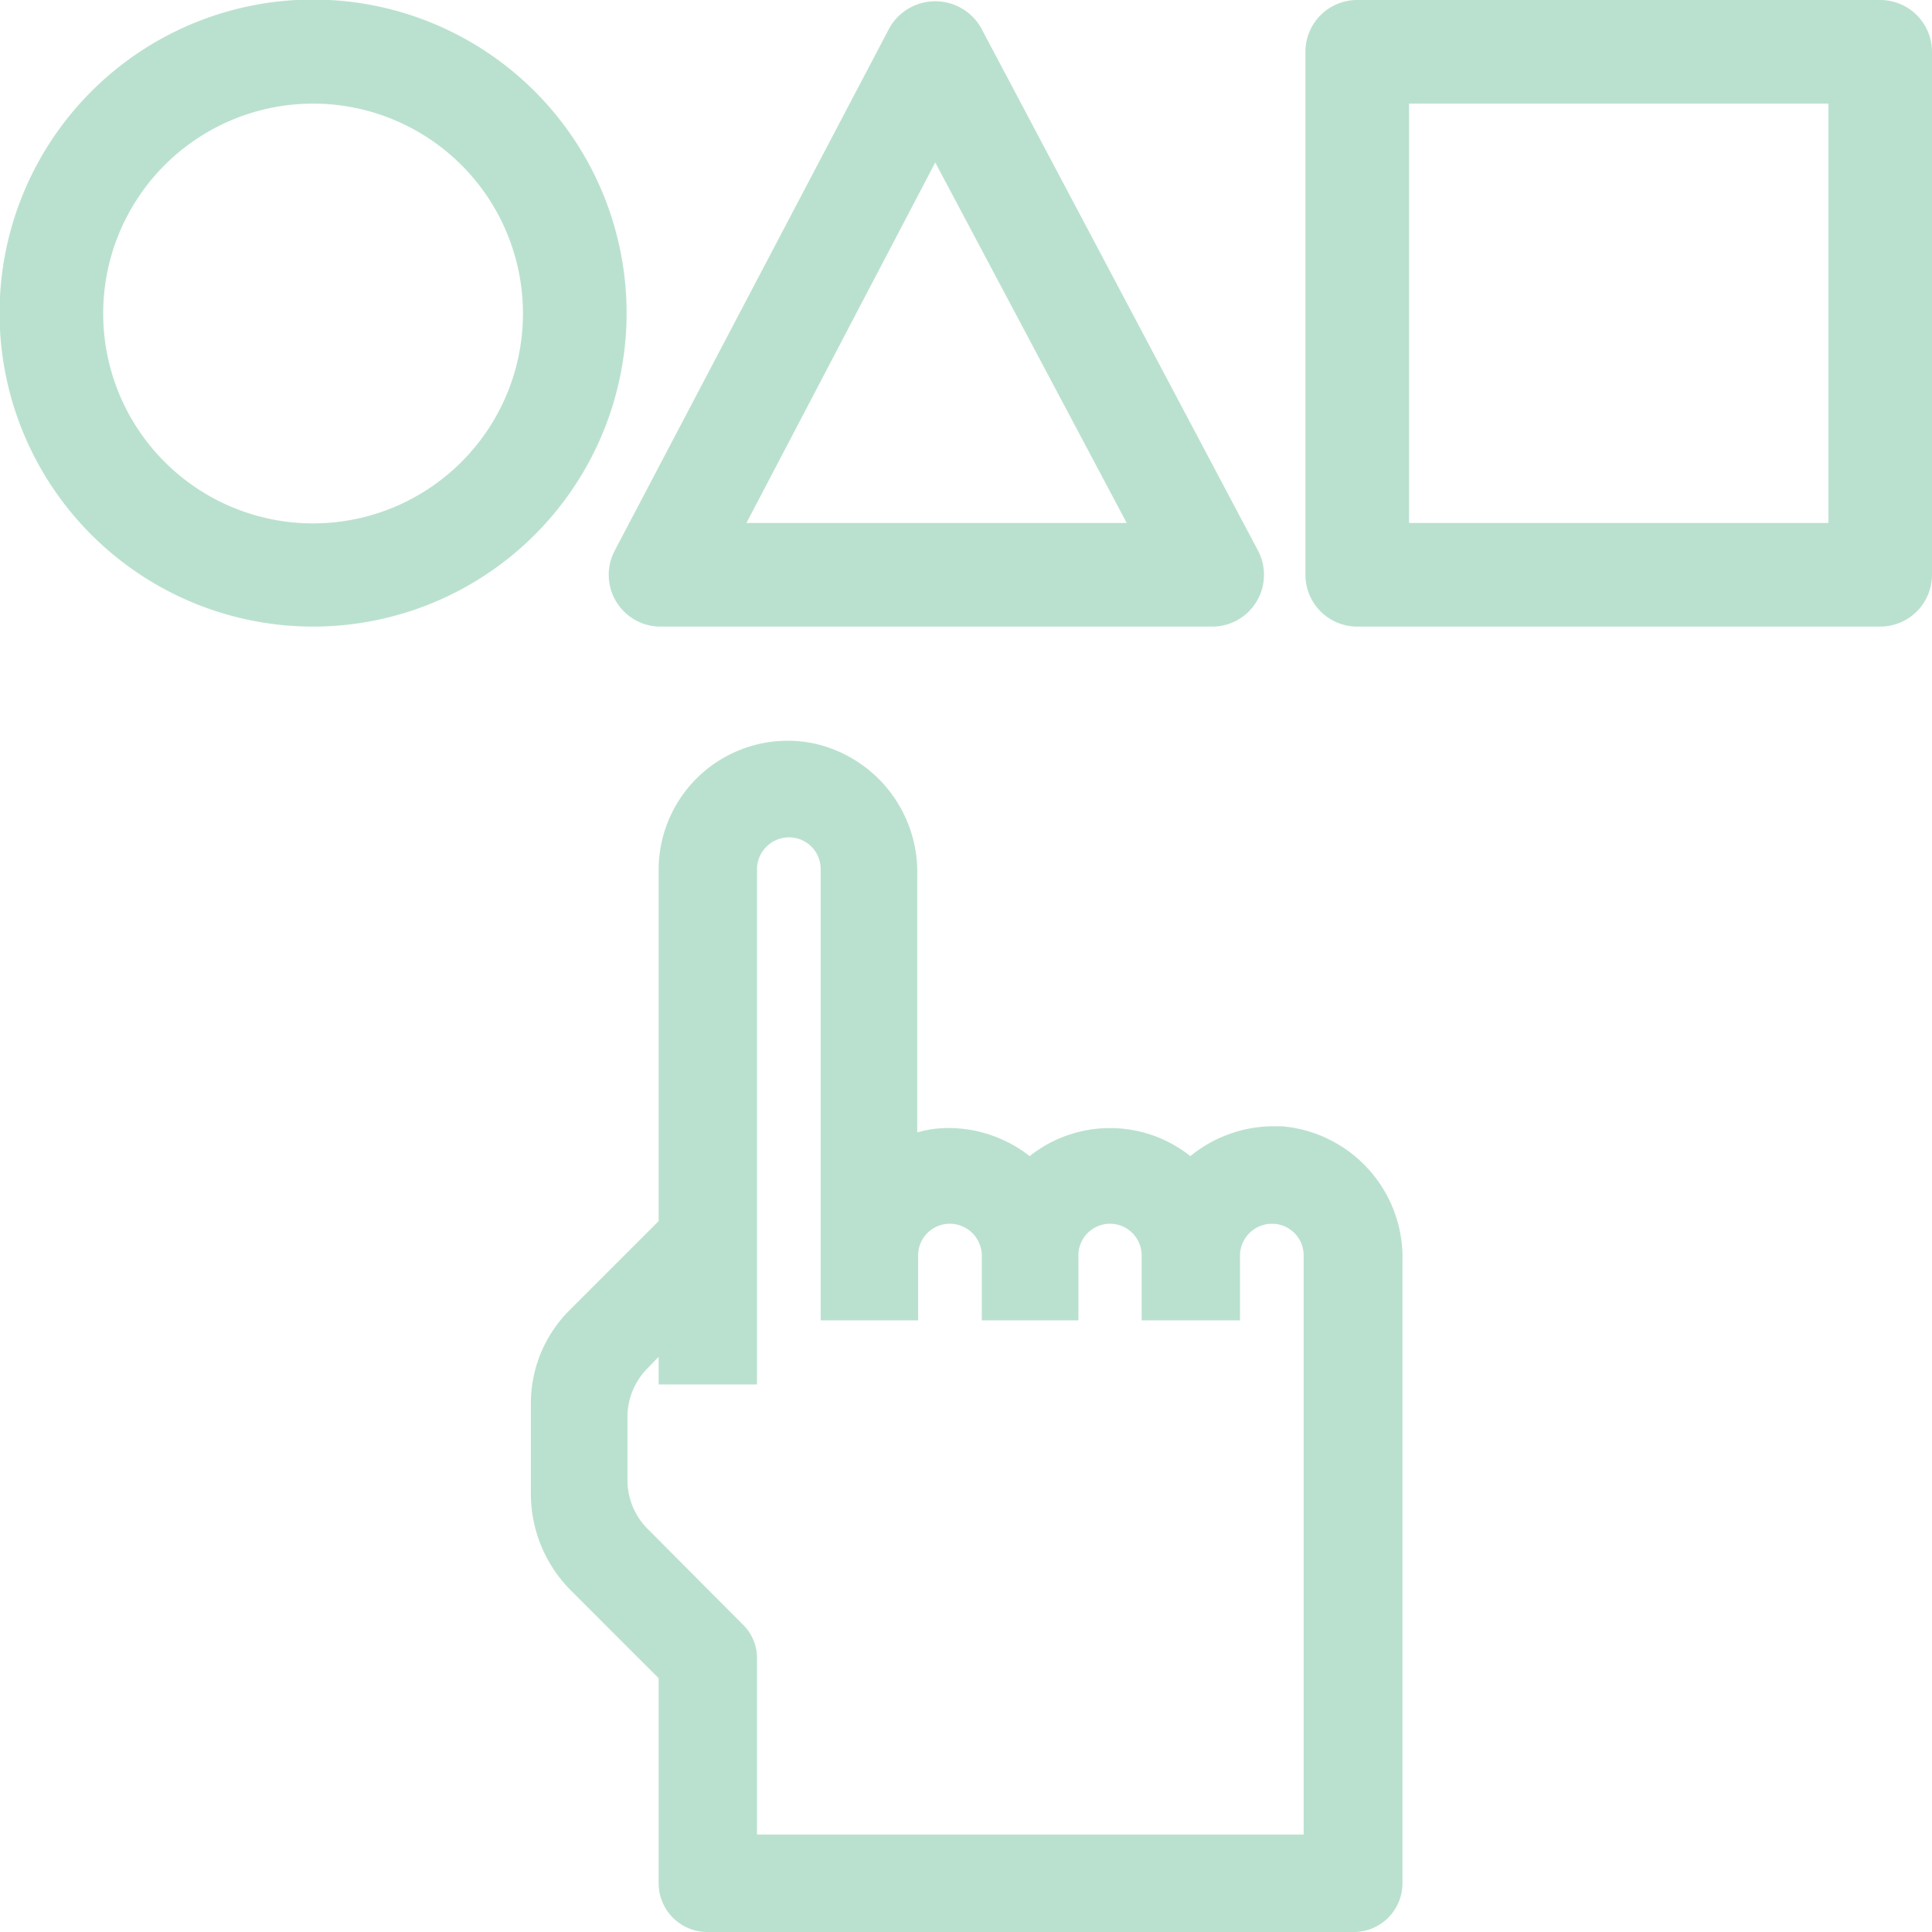 <svg id="Layer_1" data-name="Layer 1" xmlns="http://www.w3.org/2000/svg" viewBox="0 0 44 44"><defs><style>.cls-1{fill:#bae1cf;}</style></defs><path class="cls-1" d="M7.13,14.27a7.14,7.14,0,1,1,7.14-7.14A7.14,7.14,0,0,1,7.13,14.27Zm0-11.91a4.78,4.78,0,1,0,4.78,4.77A4.78,4.78,0,0,0,7.13,2.36Z"/><path class="cls-1" d="M15,14.27a1.18,1.18,0,0,1-1-1.73L20.26.63a1.2,1.2,0,0,1,2.08,0l6.31,11.91a1.18,1.18,0,0,1-1,1.73Zm10.66-2.36L21.3,3.7,17,11.91Z"/><path class="cls-1" d="M30.91,14.27a1.18,1.18,0,0,1-1.18-1.18V1.18A1.18,1.18,0,0,1,30.91,0H42.82A1.18,1.18,0,0,1,44,1.18V13.09a1.18,1.18,0,0,1-1.18,1.18Zm10.73-2.36V2.36H32.09v9.55Z"/><path class="cls-1" d="M16.13,44A1.11,1.11,0,0,1,15,42.89V38.22l-2-2A3.12,3.12,0,0,1,12.09,34V32A3,3,0,0,1,13,29.81l2-2v-8a2.94,2.94,0,0,1,3.53-2.88,3,3,0,0,1,2.36,3v5.86a2.55,2.55,0,0,1,.72-.1,3,3,0,0,1,1.84.64,2.94,2.94,0,0,1,3.66,0A3,3,0,0,1,29,25.65h.19a3,3,0,0,1,2.75,3.08V42.89A1.11,1.11,0,0,1,30.8,44Zm13.56-2.22V28.59a.72.72,0,0,0-.72-.72.73.73,0,0,0-.73.72v1.48H26V28.59a.72.72,0,0,0-1.44,0v1.48H22.36V28.59a.73.73,0,0,0-.73-.72.72.72,0,0,0-.72.72v1.48H18.69V19.79a.72.72,0,0,0-.72-.72.73.73,0,0,0-.73.72V31.53H15V30.9l-.25.26a1.57,1.57,0,0,0-.46,1.1v1.46a1.57,1.57,0,0,0,.46,1.1L16.92,37a1.06,1.06,0,0,1,.32.78v4Z"/></svg>